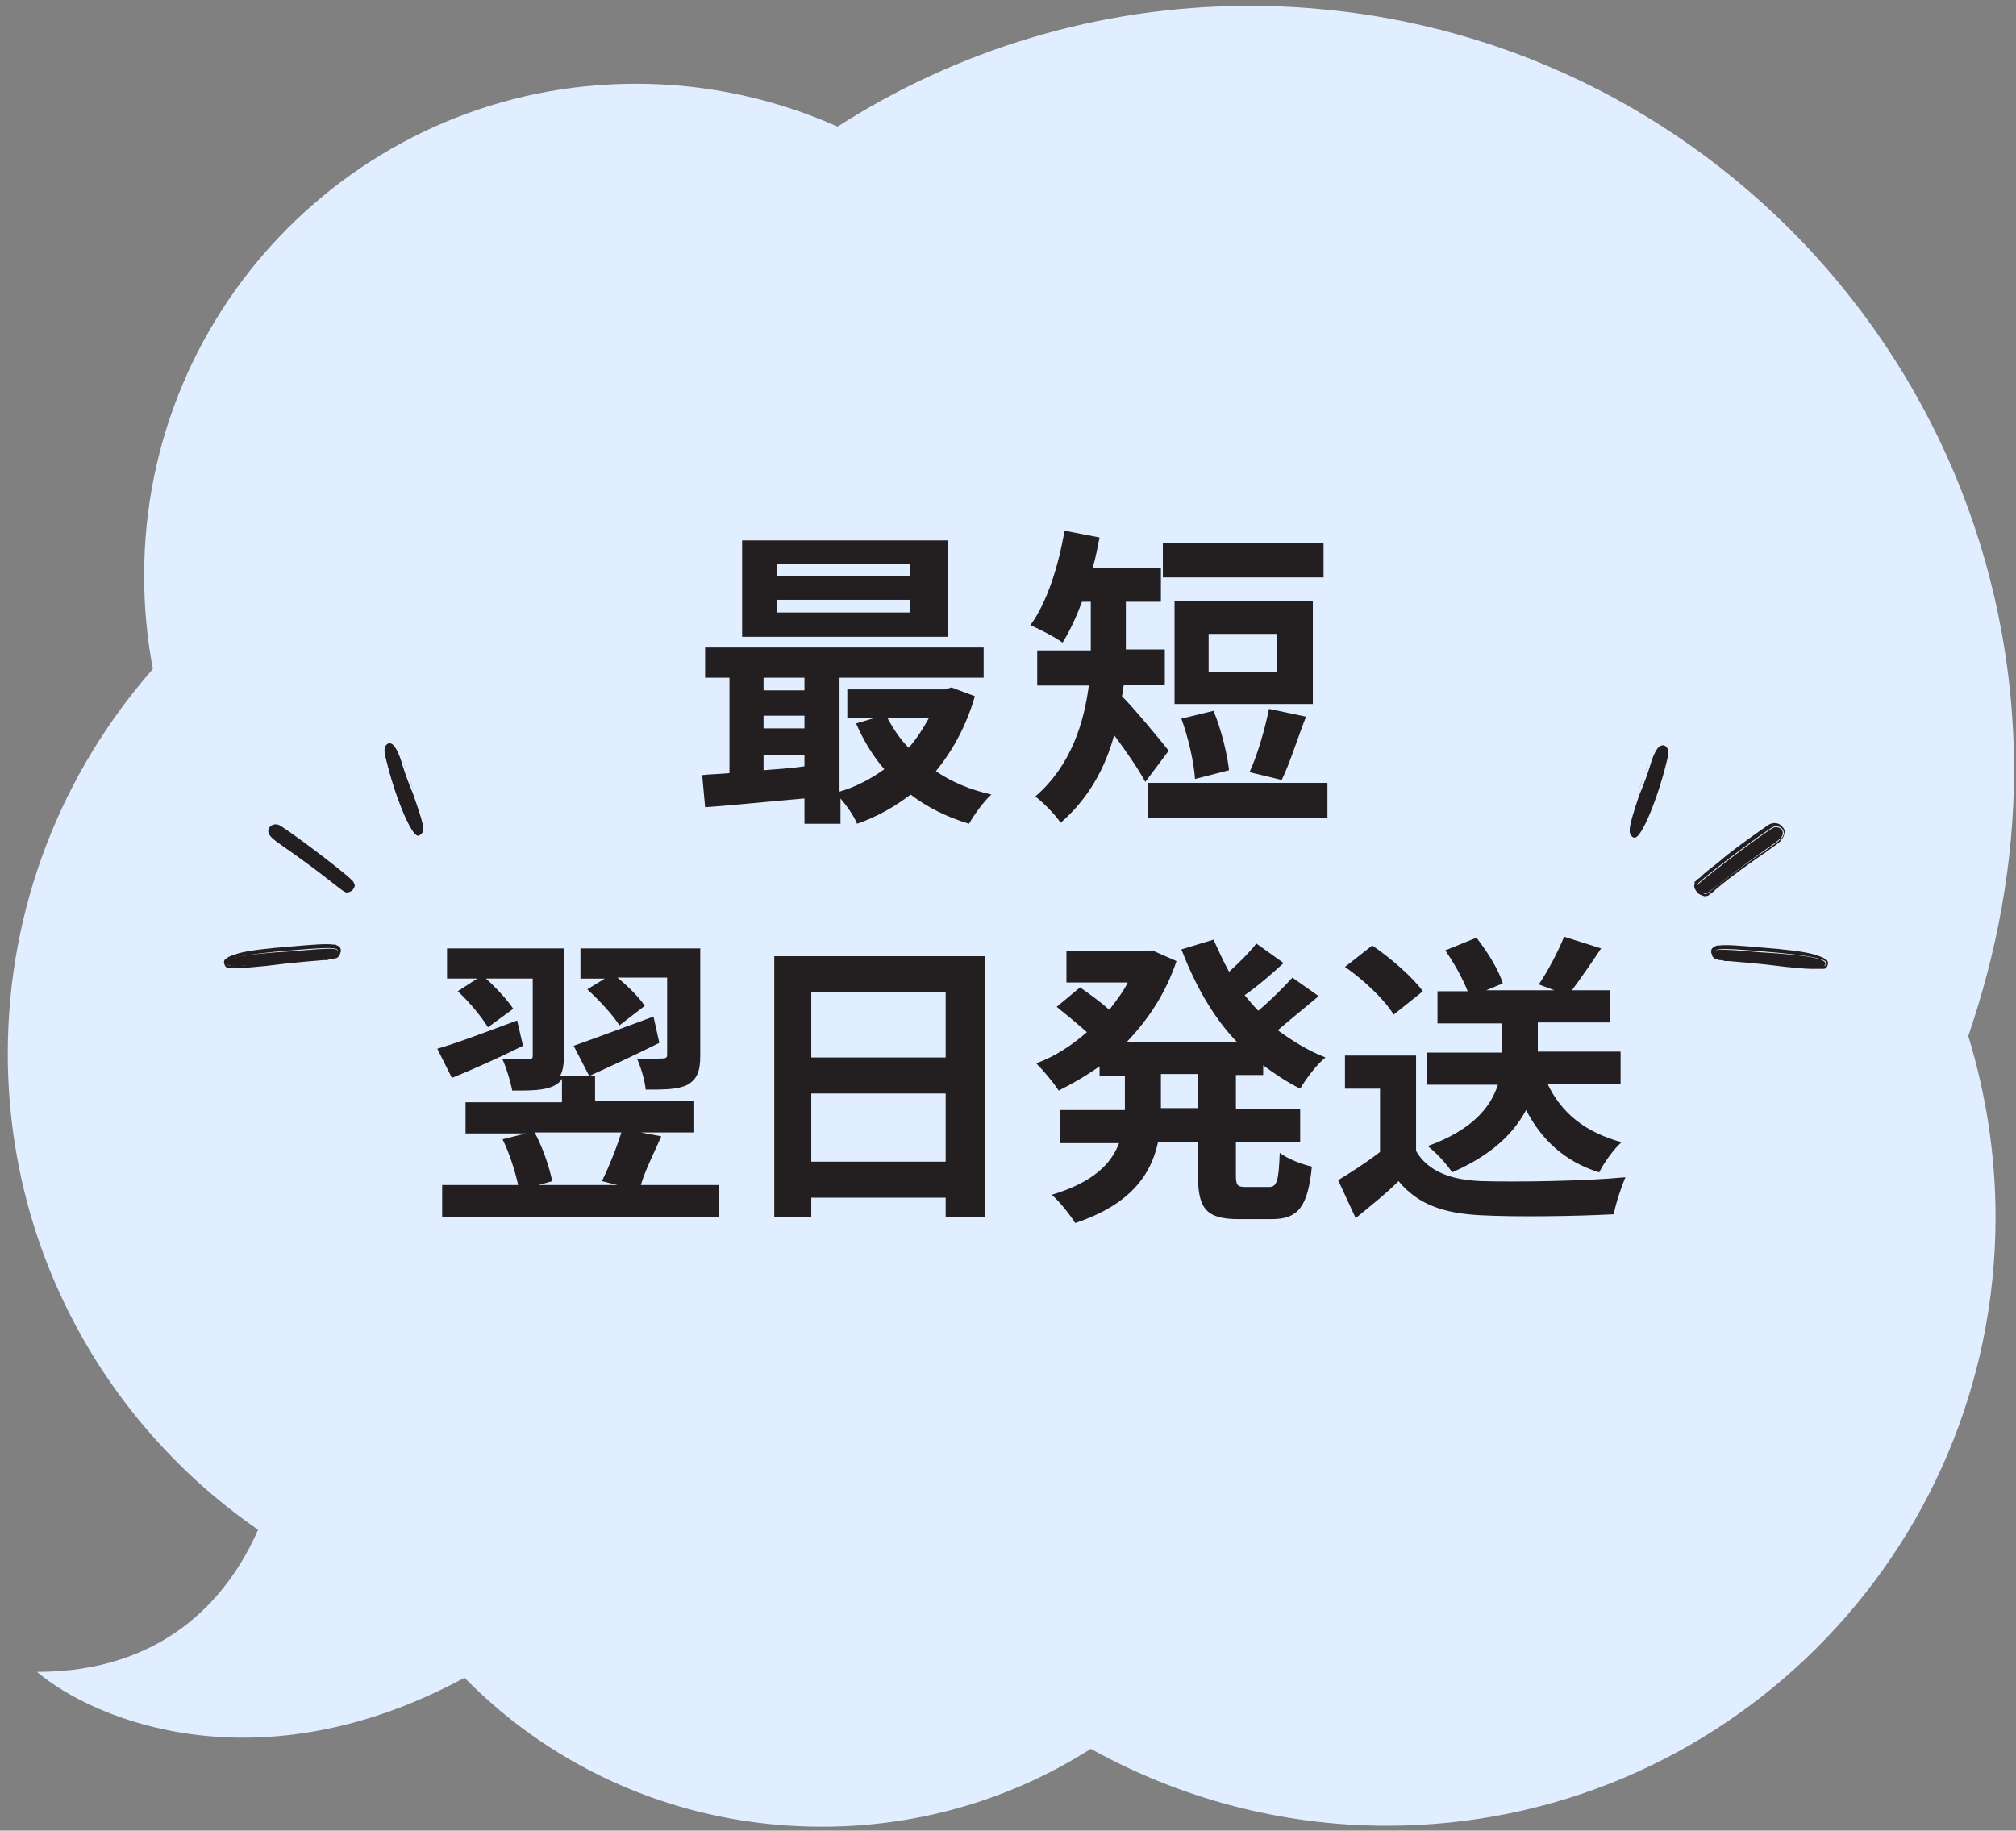 <?xml version="1.0" encoding="utf-8"?>
<!-- Generator: Adobe Illustrator 27.0.1, SVG Export Plug-In . SVG Version: 6.00 Build 0)  -->
<svg version="1.1" id="レイヤー_1" xmlns="http://www.w3.org/2000/svg" xmlns:xlink="http://www.w3.org/1999/xlink" x="0px"
	 y="0px" viewBox="0 0 207 188" style="enable-background:new 0 0 207 188;" xml:space="preserve">
<rect x="0" y="0" width="207" height="188" fill="#808080" stroke="none"/>
<style type="text/css">
	.st0{fill:#E0EEFF;}
	.st1{fill:#231F20;}
	.st2{fill-rule:evenodd;clip-rule:evenodd;fill:#231F20;}
</style>
<path class="st0" d="M206.8,79.1c0-43.4-35.1-78.5-78.5-78.5c-15.6,0-30.1,4.6-42.3,12.4c-6.3-2.8-13.3-4.4-20.7-4.4
	c-27.9,0-50.5,22.6-50.5,50.5c0,3.3,0.3,6.5,0.9,9.6C6.4,79.3,0.8,93.1,0.8,108.2c0,20.3,10.2,38.2,25.7,48.9
	c-3.2,7.3-9.9,14.6-22.7,14.6c5.9,5,22.8,12,43.9,0.6c9.3,9.5,22.3,15.3,36.7,15.3c10.1,0,19.6-2.9,27.6-8c9,5,19.4,7.9,30.4,7.9
	c34.5,0,62.5-28,62.5-62.5c0-6.5-1-12.7-2.8-18.6C205,97.9,206.8,88.7,206.8,79.1z"/>
<g>
	<path class="st1" d="M67.7,107.1l-0.6-2.7c-3,1.1-6.2,2.3-8.2,3l1.6,3.1C62.7,109.5,65.3,108.3,67.7,107.1z"/>
	<path class="st1" d="M60.3,101.6c1.2,1.1,2.6,2.6,3.3,3.7l2.6-2c-0.6-0.9-1.7-2-2.8-2.9h5.1v7.9c0,0.3-0.1,0.4-0.5,0.4
		c-0.3,0-1.5,0.1-2.6,0c0.4,0.9,0.8,2.2,0.9,3.2c1.9,0,3.3,0,4.3-0.5c1-0.6,1.3-1.4,1.3-3v-11h-1.8h-1.6h-8.9v3.1h2.5L60.3,101.6z"
		/>
	<path class="st1" d="M67.9,116.7l-2.1-0.4h5.4v-3.2H61.1v-2.6h-3.6c0.3-0.5,0.4-1.2,0.4-2.1v-11h-1.5h-1.9h-8.6v3.1h3.1l-2,1.3
		c1.2,1.1,2.5,2.7,3.1,3.7l2.6-1.9c-0.6-0.9-1.7-2.1-2.8-3.1h4.8v7.9c0,0.3-0.1,0.4-0.5,0.4c-0.4,0-1.5,0-2.6,0
		c0.4,0.9,0.8,2.2,1,3.2c1.9,0,3.3,0,4.3-0.5c0.4-0.2,0.6-0.4,0.8-0.7v2.4h-9.9v3.2h6.2l-2.4,0.6c0.7,1.4,1.3,3.3,1.6,4.7h-7.8v3.3
		h28.4v-3.3h-8C66.2,120.3,67.1,118.5,67.9,116.7z M54.9,116.3h8.9c-0.5,1.6-1.3,3.6-2,5l1.6,0.4h-8.1l1.4-0.4
		C56.4,119.8,55.7,117.8,54.9,116.3z"/>
	<path class="st1" d="M53.7,107.4l-0.6-2.6c-3,1.1-6.1,2.3-8.2,2.9l1.5,3C48.6,109.8,51.3,108.6,53.7,107.4z"/>
	<path class="st1" d="M79.5,125h3.8v-2h13.8v2h4V98.2H79.5V125z M83.3,119.3v-7h13.8v7H83.3z M97.1,101.9v6.7H83.3v-6.7H97.1z"/>
	<path class="st1" d="M135.4,102.3l-2.7-1.9c-0.9,1-2.2,2.3-3.5,3.4c-0.5-0.5-1-1.1-1.4-1.6c1.3-0.9,2.7-2.1,4-3.3l-2.8-2
		c-0.7,0.9-1.7,1.9-2.8,2.9c-0.6-1.1-1.1-2.2-1.6-3.3l-3.3,1c1.4,3.6,3.2,6.9,5.7,9.5h-11.3c2.2-2.3,4-5,5.1-8.3l-2.5-1.1l-0.7,0.1
		H117h-7.5v3.2h6.3c-0.5,1-1.2,1.9-1.9,2.8c-0.9-0.8-2-1.6-3-2.3l-2.4,2c1,0.8,2.2,1.8,3.1,2.6c-1.6,1.4-3.3,2.5-5.2,3.2
		c0.7,0.7,1.8,2,2.3,2.8c1.4-0.7,2.8-1.5,4.2-2.5v1h2.6v3.5h-6.7v3.4h6.1c-0.8,2.1-2.6,4-6.9,5.3c0.8,0.7,1.9,2.1,2.4,2.9
		c5.7-1.9,7.8-5,8.5-8.3h4.1v3.3c0,3.5,0.8,4.6,4.2,4.6c0.7,0,2.7,0,3.4,0c2.7,0,3.7-1.3,4.1-5.4c-1-0.2-2.5-0.8-3.3-1.4
		c-0.1,2.9-0.3,3.5-1.1,3.5c-0.4,0-2,0-2.4,0c-0.9,0-1-0.2-1-1.3v-3.3h6.6v-3.4h-6.6v-3.5h2.8v-1c1.2,0.9,2.4,1.7,3.8,2.4
		c0.6-1,1.7-2.5,2.6-3.2c-1.8-0.7-3.4-1.7-4.9-2.8C132.6,104.6,134.1,103.4,135.4,102.3z M123,113.8h-3.8v-3.5h3.8V113.8z"/>
	<path class="st1" d="M146.6,117.7c0.9,0.7,2,1.9,2.5,2.7c4.1-1.8,6.3-4,7.6-6.4c1.6,3.1,4,5.3,7.5,6.4c0.5-1,1.5-2.4,2.3-3.1
		c-3.7-1-6.2-3-7.6-6h7.5v-3.3h-8.5v-3h7.4v-3.3h-3.9c0.9-1.2,2-2.8,3-4.3l-3.8-1.2c-0.6,1.5-1.7,3.6-2.6,4.9l1.6,0.6h-7l1.7-0.7
		c-0.4-1.4-1.6-3.3-2.7-4.7l-3.2,1.3c0.9,1.3,1.8,2.9,2.3,4.2h-3.1v3.3h6.6v3h-7.7v3.3h7.3C153.1,113.6,151.3,116,146.6,117.7z"/>
	<path class="st1" d="M152.2,121.3c-3.2-0.1-5.6-1-6.8-3.1v-9.8h-7.3v3.4h3.6v6.5c-1.4,1.1-3,2.1-4.3,2.9l1.8,3.9
		c1.7-1.4,3.1-2.5,4.4-3.8c2,2.4,4.6,3.3,8.4,3.5c3.7,0.2,10,0.1,13.7-0.1c0.2-1.1,0.8-2.9,1.2-3.8
		C162.8,121.3,155.8,121.4,152.2,121.3z"/>
	<path class="st1" d="M143.1,104.2l3-2.4c-1.1-1.5-3.3-3.4-5.2-4.7l-2.8,2.2C140,100.6,142.2,102.7,143.1,104.2z"/>
	<path class="st1" d="M100.1,71.5l-2.4-0.9L97,70.8h-0.7H87v2.9h2.9l-2,0.6c0.8,1.8,1.7,3.3,2.9,4.7c-1.4,1-2.9,1.8-4.6,2.3V69.6
		H101v-3.1H72.4v3.1h2.5v9.8c-1,0.1-1.9,0.1-2.8,0.2l0.3,3.3c2.9-0.2,6.6-0.6,10.2-0.9v2.6h3.7v-2.6c0.6,0.7,1.4,1.8,1.7,2.6
		c2-0.7,3.8-1.7,5.5-3c1.7,1.3,3.7,2.3,6,3c0.5-0.9,1.5-2.3,2.3-3c-2.2-0.5-4.1-1.3-5.7-2.4C97.8,77.1,99.2,74.6,100.1,71.5z
		 M82.6,69.6v1.3h-4.2v-1.3H82.6z M78.4,73.5h4.2v1.3h-4.2V73.5z M78.4,79.1v-1.6h4.2v1.2C81.2,78.9,79.8,79,78.4,79.1z M95.4,73.7
		c-0.6,1.1-1.3,2.2-2.1,3.1c-0.9-0.9-1.6-2-2.2-3.1H95.4z"/>
	<path class="st1" d="M97.3,55.5H76.2v9.9h21.1V55.5z M93.4,62.9H79.8v-1.3h13.6V62.9z M93.4,59.2H79.8v-1.3h13.6V59.2z"/>
	<path class="st1" d="M134.8,61.7h-14.2v10.6h14.2V61.7z M131.1,69h-7v-3.9h7V69z"/>
	<rect x="119.4" y="55.8" class="st1" width="16.5" height="3.5"/>
	<rect x="117.9" y="80.4" class="st1" width="18.4" height="3.6"/>
	<path class="st1" d="M106.3,81.8c0.7,0.5,2.1,1.9,2.6,2.7c2.9-2.5,4.6-5.7,5.5-9c1.2,1.6,2.5,3.5,3.2,4.8l2.4-3.2
		c-0.7-0.9-3.5-4.3-4.8-5.6c0.1-0.4,0.1-0.8,0.2-1.2h4.2v-3.6h-4c0-0.2,0-0.4,0-0.5v-4.4h3.6v-3.5h-7c0.3-1,0.5-2.1,0.7-3.1
		l-3.6-0.7c-0.6,3.6-1.8,7.4-3.5,9.7c0.9,0.4,2.5,1.2,3.3,1.8c0.7-1.1,1.4-2.6,2-4.2h0.9v4.4c0,0.2,0,0.4,0,0.6h-5.5v3.6h5.3
		C111.3,74.2,110,78.6,106.3,81.8z"/>
	<path class="st1" d="M122.7,80l3.5-0.9c-0.2-1.7-0.8-4.2-1.6-6.1l-3.3,0.8C122,75.7,122.6,78.3,122.7,80z"/>
	<path class="st1" d="M131.6,80.1c0.8-1.6,1.6-4.2,2.5-6.5l-3.8-0.8c-0.4,2-1.2,4.8-2,6.5L131.6,80.1z"/>
</g>
<path class="st1" d="M187.3,99.2c-0.2,0.2-1.6,0.1-3.8-0.1c-7.3-0.9-7.1-0.4-7.4-1c-0.3-0.7,0-0.7,4.7-0.3
	C185.9,98.1,188,98.5,187.3,99.2z"/>
<path class="st2" d="M187.5,99.4L187.5,99.4c0.1-0.1,0.2-0.3,0.2-0.5c0-0.2-0.1-0.3-0.3-0.4c-0.2-0.2-0.6-0.3-1.2-0.5
	c-1.1-0.3-2.9-0.5-5.4-0.7l0,0c-2.3-0.2-3.6-0.3-4.3-0.2c-0.2,0-0.3,0-0.4,0.1c-0.1,0-0.2,0.1-0.3,0.2c-0.1,0.1-0.1,0.3-0.1,0.4
	c0,0.1,0.1,0.2,0.1,0.3l0,0c0,0.1,0.1,0.2,0.1,0.2c0.1,0.1,0.2,0.2,0.3,0.2c0.1,0,0.2,0.1,0.4,0.1c0.1,0,0.3,0,0.5,0.1
	c0.1,0,0.2,0,0.4,0c1,0.1,2.8,0.2,5.9,0.6l0,0c1.1,0.1,2,0.2,2.6,0.2c0.3,0,0.6,0,0.8,0c0.1,0,0.2,0,0.3,0
	C187.3,99.5,187.4,99.5,187.5,99.4L187.5,99.4z M180.9,97.7c-4.7-0.4-5-0.3-4.7,0.3c0.2,0.4,0.2,0.4,1.5,0.4c1,0.1,2.8,0.2,6,0.6
	c2.1,0.3,3.6,0.3,3.8,0.1C188,98.5,185.9,98.1,180.9,97.7z"/>
<path class="st1" d="M169.6,78.4c0.3-0.9,0.7-1.6,1-1.8c0.4-0.2,0.8,0.3,0.7,0.9c-0.9,4.1-2.8,8.8-3.5,8.5c-0.7-0.3-0.6-1,0.7-4.3
	C168.9,80.2,169.5,78.7,169.6,78.4z"/>
<path class="st2" d="M167.7,86c0.7,0.3,2.6-4.3,3.5-8.5c0.1-0.6-0.2-1.1-0.7-0.9c-0.3,0.1-0.7,0.8-1,1.8c-0.1,0.4-0.6,1.9-1.2,3.3
	C167.2,85,167.1,85.6,167.7,86z M168.1,81.6c0.5-1.5,1.1-2.9,1.2-3.3L168.1,81.6z"/>
<path class="st1" d="M182.7,86.2c-0.8,0.7-2.8,1.9-6.7,5c-0.8,0.6-0.8,0.6-1.2,0.5c-0.3-0.1-0.6-0.5-0.5-0.8c0-0.2,5.6-4.5,7.6-5.8
	C182.6,84.6,183.6,85.4,182.7,86.2z"/>
<path class="st2" d="M174.8,91.7c0.4,0.2,0.4,0.2,1.2-0.5c2.4-1.9,4-3,5.2-3.8c0.7-0.5,1.3-0.9,1.6-1.2c0.9-0.8-0.1-1.7-0.9-1.2
	c-2,1.3-7.5,5.5-7.6,5.8C174.2,91.1,174.5,91.5,174.8,91.7z M174,90.8c0-0.1,0-0.1,0-0.1c0,0,0,0,0-0.1c0,0,0-0.1,0.1-0.1
	c0.1-0.1,0.1-0.1,0.2-0.2c0.2-0.1,0.4-0.3,0.7-0.6c0.6-0.5,1.3-1,2.1-1.7c1.6-1.3,3.5-2.6,4.5-3.3l0,0l0,0c0.5-0.3,1.1-0.2,1.4,0.2
	c0.2,0.2,0.3,0.4,0.2,0.7c0,0.3-0.2,0.5-0.4,0.8c-0.3,0.3-0.8,0.6-1.6,1.2c-0.2,0.1-0.4,0.3-0.6,0.4c-1.1,0.8-2.6,1.8-4.5,3.4
	l-0.2-0.2l0.2,0.2c-0.2,0.2-0.3,0.3-0.5,0.4c-0.1,0.1-0.2,0.2-0.3,0.2c-0.1,0-0.2,0.1-0.4,0c-0.1,0-0.2-0.1-0.3-0.1l0,0l0,0l0,0
	c-0.2-0.1-0.4-0.3-0.5-0.5C174,91.3,173.9,91,174,90.8z"/>
<path class="st1" d="M23.4,99.1c0.2,0.2,1.6,0.1,3.8-0.1c7.3-0.9,7.1-0.4,7.4-1c0.3-0.7,0-0.7-4.7-0.3C24.8,98,22.8,98.4,23.4,99.1z
	"/>
<path class="st2" d="M23.2,99.3L23.2,99.3C23.1,99.2,23,99,23,98.8c0-0.2,0.1-0.3,0.3-0.4c0.2-0.2,0.6-0.3,1.2-0.5
	c1.1-0.3,2.9-0.5,5.4-0.7h0c2.3-0.2,3.6-0.3,4.3-0.2c0.2,0,0.3,0,0.4,0.1c0.1,0,0.2,0.1,0.3,0.2c0.1,0.1,0.1,0.3,0.1,0.4
	c0,0.1-0.1,0.2-0.1,0.3l0,0c0,0.1-0.1,0.2-0.1,0.2c-0.1,0.1-0.2,0.2-0.3,0.2c-0.1,0-0.2,0.1-0.4,0.1c-0.1,0-0.3,0-0.5,0.1
	c-0.1,0-0.2,0-0.4,0c-1,0.1-2.8,0.2-5.9,0.6l0,0c-1.1,0.1-2,0.2-2.6,0.2c-0.3,0-0.6,0-0.8,0c-0.1,0-0.2,0-0.3,0
	C23.4,99.4,23.3,99.4,23.2,99.3L23.2,99.3z M23.4,99.1c-0.6-0.6,1.4-1.1,6.5-1.5c4.7-0.4,5-0.3,4.7,0.3c-0.2,0.4-0.2,0.4-1.5,0.4
	c-1,0.1-2.8,0.2-6,0.6C25,99.2,23.6,99.3,23.4,99.1z"/>
<path class="st1" d="M41.2,78.2c-0.3-0.9-0.7-1.6-1-1.8c-0.4-0.2-0.8,0.3-0.7,0.9c0.9,4.1,2.8,8.8,3.5,8.5c0.7-0.3,0.6-1-0.7-4.3
	C41.8,80.1,41.3,78.6,41.2,78.2z"/>
<path class="st2" d="M43,85.8c-0.7,0.3-2.6-4.3-3.5-8.5c-0.1-0.6,0.2-1.1,0.7-0.9c0.3,0.1,0.7,0.8,1,1.8c0.1,0.4,0.6,1.9,1.2,3.3
	C43.6,84.9,43.7,85.5,43,85.8z M42.6,81.5c-0.5-1.5-1.1-2.9-1.2-3.3L42.6,81.5z"/>
<path class="st1" d="M28,86.1c0.8,0.7,2.8,1.9,6.7,5c0.8,0.6,0.8,0.6,1.2,0.5c0.3-0.1,0.6-0.5,0.5-0.8c0-0.2-5.6-4.5-7.5-5.8
	C28.2,84.4,27.1,85.3,28,86.1z"/>
<path class="st2" d="M35.9,91.5c-0.4,0.2-0.4,0.2-1.2-0.5c-2.4-1.9-4-3-5.2-3.8c-0.7-0.5-1.3-0.9-1.6-1.2c-0.9-0.8,0.1-1.7,0.9-1.2
	c2,1.3,7.5,5.5,7.5,5.8C36.5,91,36.3,91.4,35.9,91.5z"/>
</svg>
